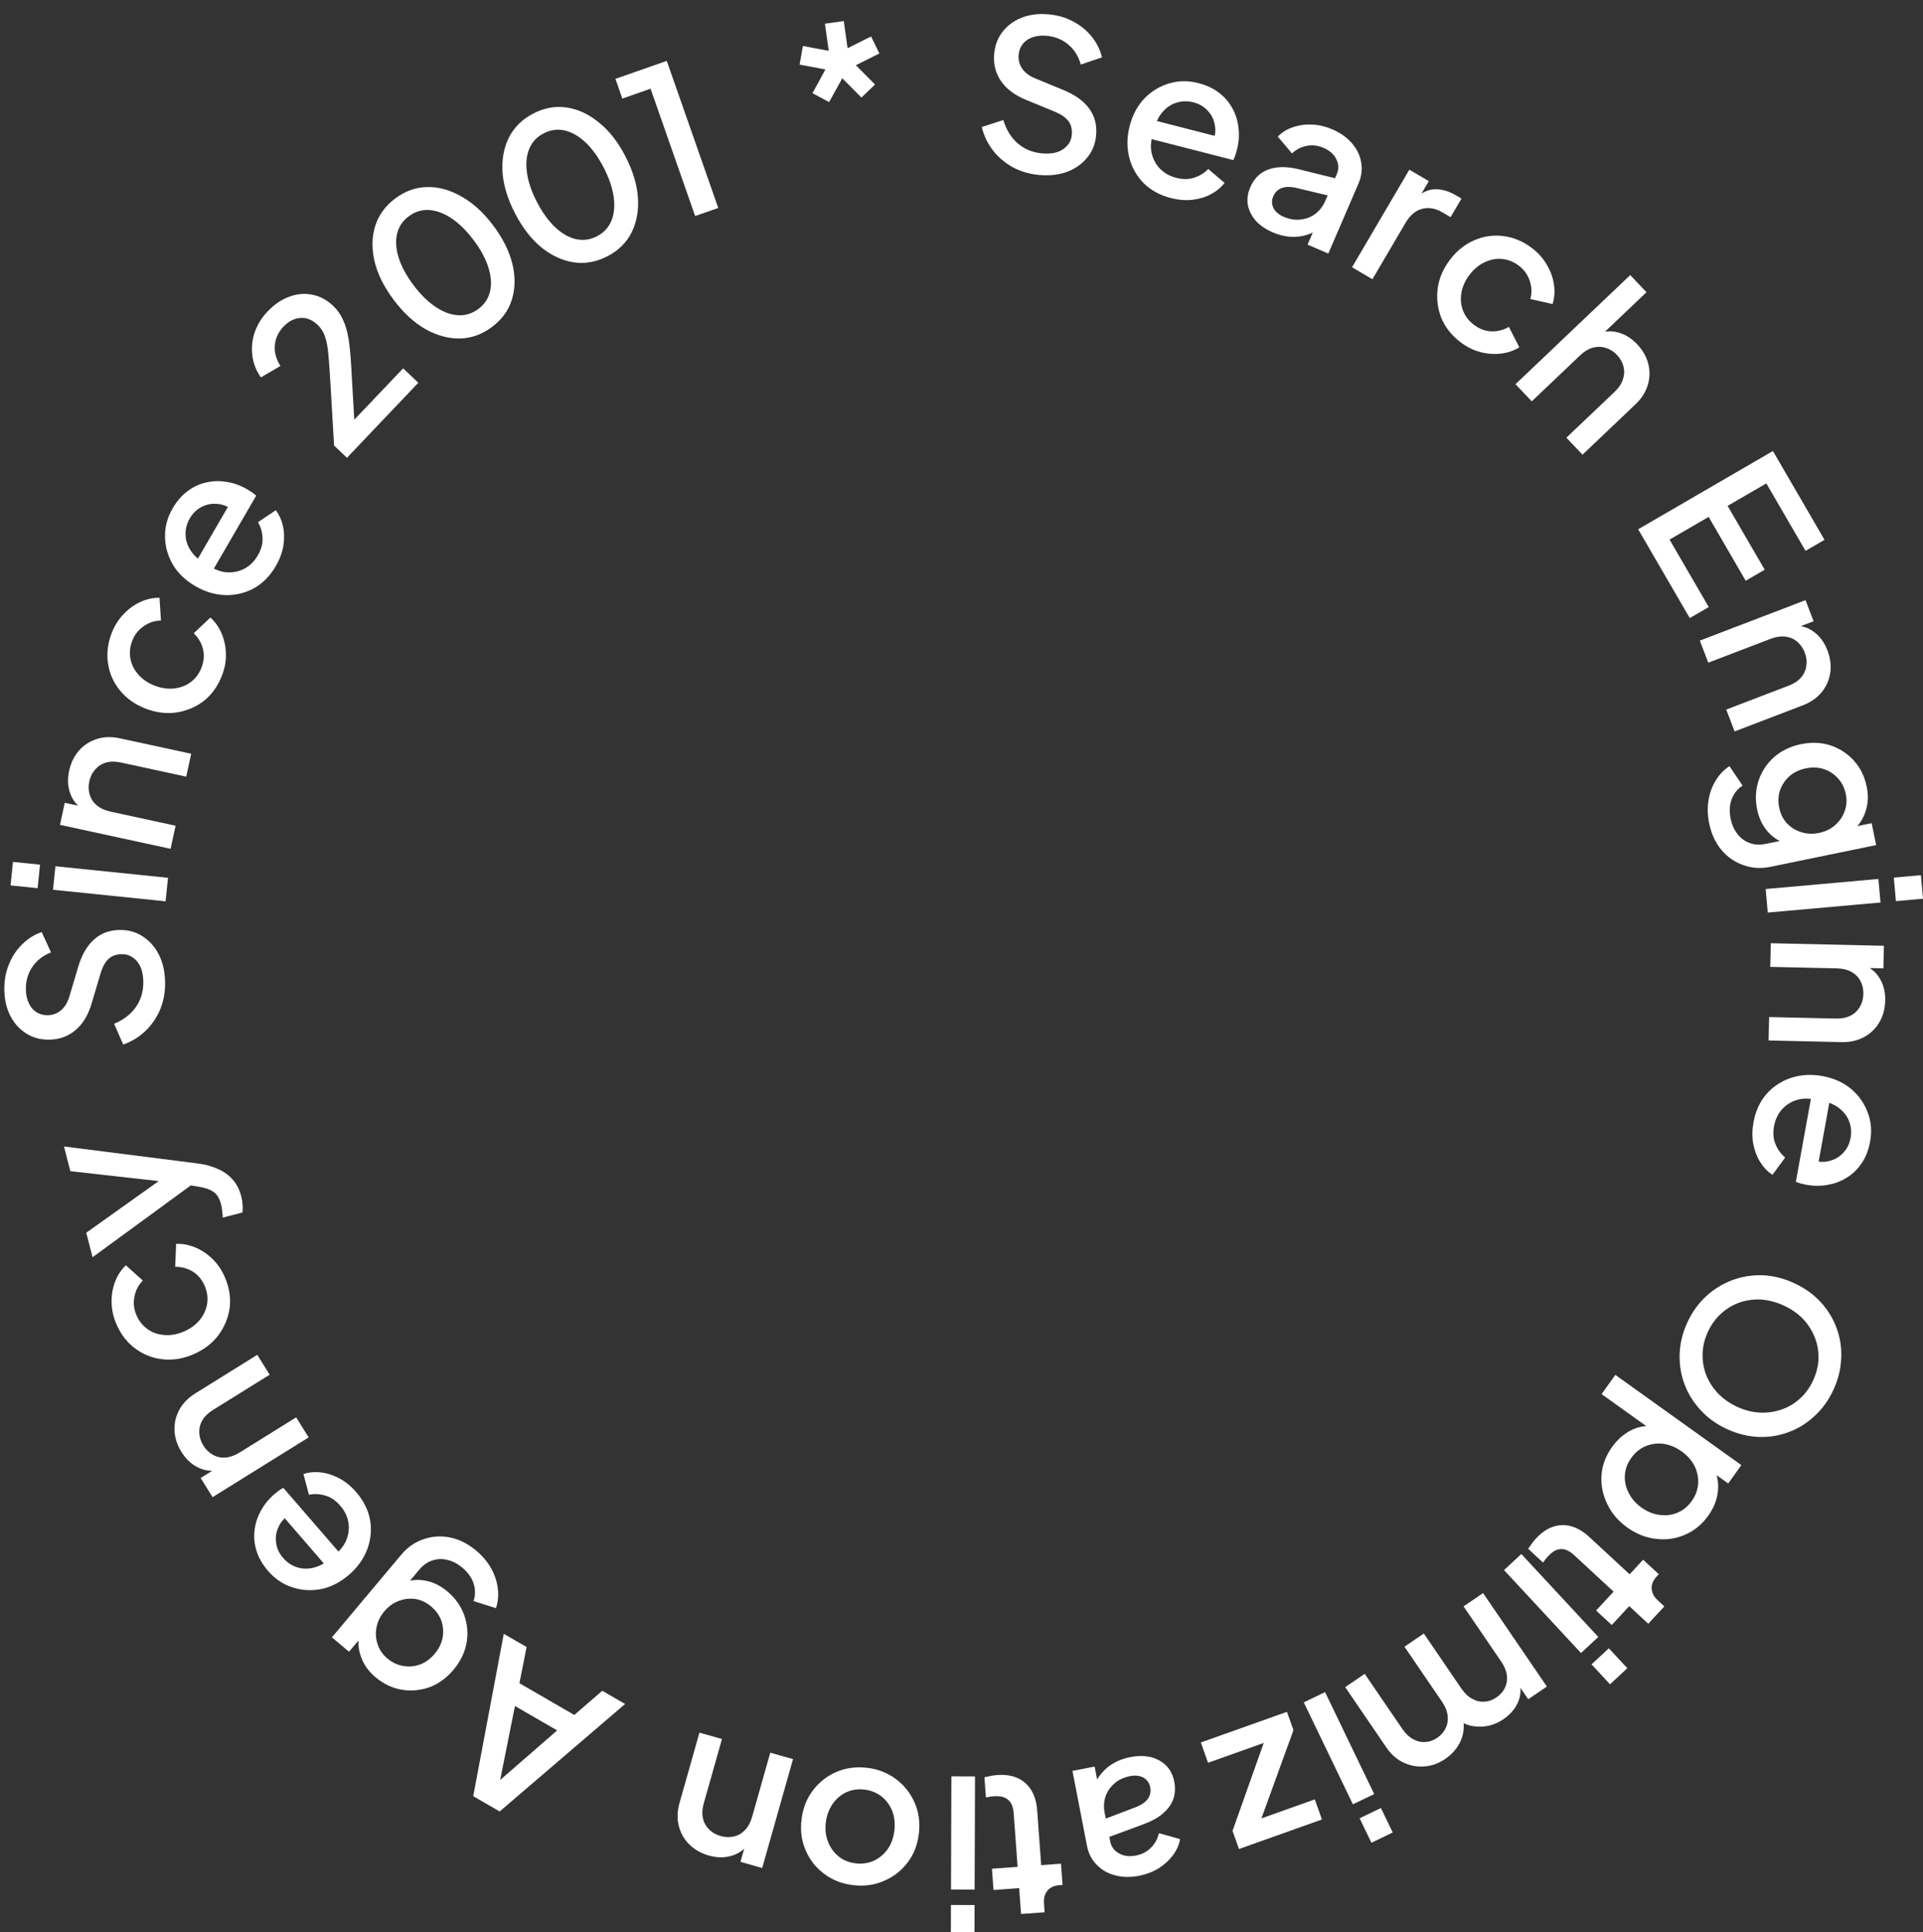 <svg width="200" height="201" viewBox="0 0 200 201" fill="none" xmlns="http://www.w3.org/2000/svg">
<rect x="0" y="0" width="200" height="201" fill="#333333" stroke="none"/>
<path d="M108.099 18.201C107.087 18.114 106.164 17.846 105.329 17.395C104.496 16.93 103.804 16.34 103.255 15.623C102.705 14.906 102.323 14.101 102.109 13.209L104.355 12.486C104.659 13.516 105.164 14.331 105.869 14.931C106.574 15.53 107.418 15.872 108.401 15.956C108.979 16.006 109.492 15.963 109.941 15.827C110.39 15.676 110.745 15.445 111.005 15.133C111.279 14.821 111.435 14.449 111.472 14.015C111.523 13.423 111.398 12.939 111.095 12.564C110.793 12.188 110.325 11.871 109.692 11.613L106.74 10.398C105.558 9.918 104.683 9.267 104.113 8.447C103.544 7.612 103.305 6.674 103.394 5.634C103.472 4.723 103.765 3.948 104.271 3.307C104.779 2.652 105.44 2.163 106.254 1.84C107.082 1.518 108.002 1.401 109.013 1.488C109.982 1.572 110.848 1.821 111.613 2.236C112.379 2.637 113.019 3.158 113.531 3.799C114.058 4.441 114.418 5.163 114.611 5.966L112.407 6.715C112.162 5.835 111.72 5.135 111.081 4.614C110.456 4.094 109.703 3.797 108.821 3.721C108.287 3.675 107.809 3.728 107.388 3.881C106.969 4.02 106.628 4.253 106.367 4.579C106.122 4.893 105.98 5.274 105.941 5.722C105.897 6.242 106.023 6.719 106.32 7.152C106.618 7.585 107.098 7.932 107.759 8.193L110.501 9.324C111.753 9.825 112.673 10.472 113.26 11.265C113.848 12.044 114.095 12.975 114.002 14.059C113.925 14.954 113.618 15.729 113.081 16.381C112.559 17.035 111.869 17.529 111.01 17.862C110.153 18.182 109.182 18.295 108.099 18.201Z" fill="white"/>
<path d="M121.767 20.598C120.629 20.306 119.684 19.786 118.932 19.039C118.198 18.282 117.701 17.391 117.44 16.365C117.183 15.326 117.198 14.244 117.487 13.12C117.783 11.969 118.29 11.013 119.009 10.254C119.742 9.499 120.594 8.977 121.567 8.687C122.543 8.384 123.565 8.369 124.633 8.643C125.49 8.863 126.218 9.207 126.816 9.676C127.415 10.144 127.879 10.697 128.21 11.336C128.543 11.961 128.745 12.634 128.814 13.355C128.898 14.081 128.844 14.815 128.653 15.56C128.606 15.743 128.55 15.93 128.486 16.123C128.421 16.317 128.346 16.492 128.261 16.65L119.178 14.318L119.665 12.422L127.399 14.407L126.039 14.979C126.356 14.327 126.464 13.703 126.362 13.108C126.278 12.502 126.037 11.983 125.639 11.552C125.258 11.11 124.751 10.808 124.119 10.645C123.487 10.483 122.884 10.5 122.309 10.697C121.738 10.88 121.243 11.232 120.825 11.754C120.41 12.261 120.125 12.937 119.968 13.78C119.699 14.534 119.632 15.236 119.765 15.884C119.912 16.536 120.204 17.09 120.641 17.546C121.092 18.006 121.654 18.323 122.329 18.496C123.017 18.673 123.64 18.668 124.197 18.482C124.768 18.299 125.257 17.997 125.664 17.578L127.359 19.024C126.997 19.5 126.522 19.894 125.932 20.207C125.361 20.51 124.712 20.703 123.987 20.786C123.279 20.859 122.539 20.796 121.767 20.598Z" fill="white"/>
<path d="M132.373 24.169C131.64 23.854 131.049 23.449 130.598 22.955C130.167 22.453 129.896 21.91 129.784 21.325C129.679 20.727 129.761 20.115 130.031 19.489C130.283 18.903 130.636 18.431 131.09 18.074C131.557 17.723 132.133 17.505 132.817 17.42C133.501 17.336 134.284 17.405 135.167 17.627L139.191 18.626L138.424 20.404L134.858 19.555C134.213 19.403 133.69 19.407 133.29 19.566C132.895 19.712 132.606 19.998 132.423 20.425C132.245 20.837 132.252 21.243 132.443 21.642C132.654 22.032 133.006 22.334 133.498 22.546C134.111 22.81 134.701 22.907 135.269 22.835C135.85 22.77 136.362 22.572 136.804 22.241C137.252 21.897 137.594 21.452 137.829 20.906L139.026 18.129C139.255 17.596 139.242 17.077 138.986 16.572C138.749 16.059 138.304 15.662 137.651 15.381C137.052 15.123 136.457 15.056 135.866 15.181C135.295 15.297 134.796 15.556 134.371 15.958L132.897 14.209C133.326 13.763 133.854 13.437 134.479 13.232C135.109 13.015 135.773 12.922 136.47 12.954C137.181 12.991 137.875 13.156 138.555 13.449C139.407 13.816 140.091 14.3 140.606 14.901C141.134 15.508 141.455 16.175 141.568 16.902C141.7 17.622 141.605 18.355 141.284 19.101L138.15 26.374L135.993 25.445L136.836 23.487L137.27 23.744C136.827 24.075 136.338 24.314 135.8 24.462C135.276 24.615 134.724 24.669 134.143 24.624C133.576 24.585 132.985 24.433 132.373 24.169Z" fill="white"/>
<path d="M140.617 27.8L146.577 17.651L148.603 18.841L147.402 20.886L147.391 20.475C148.005 19.945 148.647 19.682 149.316 19.688C149.993 19.682 150.681 19.884 151.381 20.296L152 20.659L150.866 22.591L149.984 22.074C149.284 21.662 148.586 21.547 147.891 21.728C147.216 21.903 146.644 22.391 146.174 23.192L142.737 29.045L140.617 27.8Z" fill="white"/>
<path d="M151.878 35.579C150.946 34.863 150.282 34.014 149.885 33.031C149.508 32.046 149.39 31.022 149.53 29.959C149.682 28.905 150.116 27.913 150.832 26.981C151.539 26.061 152.383 25.393 153.362 24.975C154.342 24.557 155.353 24.42 156.396 24.563C157.447 24.695 158.439 25.118 159.37 25.834C160.002 26.321 160.506 26.891 160.881 27.545C161.265 28.188 161.508 28.86 161.61 29.56C161.723 30.269 161.679 30.958 161.476 31.625L159.159 31.106C159.335 30.473 159.315 29.844 159.099 29.221C158.903 28.595 158.529 28.07 157.978 27.645C157.449 27.239 156.87 27.004 156.241 26.942C155.633 26.876 155.027 26.986 154.423 27.272C153.828 27.546 153.305 27.977 152.854 28.563C152.403 29.149 152.117 29.771 151.996 30.428C151.884 31.074 151.933 31.688 152.144 32.271C152.366 32.862 152.741 33.361 153.27 33.768C153.833 34.201 154.433 34.433 155.068 34.464C155.723 34.492 156.344 34.339 156.931 34.003L158.015 36.127C157.451 36.48 156.807 36.698 156.084 36.782C155.381 36.864 154.665 36.808 153.937 36.613C153.208 36.419 152.522 36.074 151.878 35.579Z" fill="white"/>
<path d="M157.617 39.964L169.55 28.613L171.244 30.395L166.169 35.223L166.119 34.729C166.855 34.429 167.58 34.381 168.293 34.583C169.016 34.776 169.668 35.177 170.248 35.786C170.848 36.417 171.241 37.104 171.427 37.847C171.614 38.59 171.595 39.328 171.372 40.062C171.149 40.795 170.727 41.456 170.107 42.046L164.59 47.294L162.91 45.528L167.939 40.745C168.37 40.335 168.652 39.906 168.786 39.458C168.941 39.011 168.963 38.57 168.85 38.136C168.748 37.693 168.523 37.287 168.173 36.919C167.833 36.562 167.439 36.316 166.991 36.182C166.563 36.048 166.117 36.042 165.653 36.164C165.198 36.296 164.76 36.562 164.34 36.962L159.312 41.745L157.617 39.964Z" fill="white"/>
<path d="M170.377 55.054L184.392 46.914L189.757 56.151L187.782 57.298L183.706 50.281L179.68 52.62L183.537 59.26L181.562 60.408L177.705 53.767L173.641 56.127L177.717 63.144L175.742 64.291L170.377 55.054Z" fill="white"/>
<path d="M176.789 66.635L187.781 62.425L188.621 64.62L186.467 65.444L186.651 65.071C187.445 65.078 188.133 65.311 188.713 65.772C189.307 66.228 189.754 66.849 190.055 67.635C190.367 68.447 190.465 69.233 190.352 69.99C190.238 70.748 189.938 71.423 189.449 72.013C188.961 72.604 188.311 73.055 187.498 73.367L180.408 76.082L179.536 73.807L186.017 71.325C186.573 71.112 187.001 70.831 187.302 70.483C187.617 70.129 187.804 69.724 187.862 69.267C187.938 68.818 187.886 68.357 187.704 67.883C187.523 67.409 187.251 67.024 186.889 66.727C186.546 66.439 186.139 66.269 185.668 66.216C185.198 66.164 184.691 66.241 184.15 66.449L177.669 68.931L176.789 66.635Z" fill="white"/>
<path d="M177.764 85.655C177.591 84.817 177.567 84.015 177.691 83.249C177.815 82.483 178.066 81.795 178.443 81.184C178.807 80.576 179.282 80.079 179.869 79.691L181.241 81.719C180.742 82.029 180.369 82.483 180.122 83.082C179.878 83.695 179.836 84.392 179.997 85.173C180.122 85.784 180.356 86.306 180.697 86.74C181.023 87.176 181.443 87.489 181.956 87.68C182.455 87.874 183.017 87.906 183.642 87.777L186.242 87.243L185.839 87.77C185.019 87.524 184.344 87.085 183.814 86.454C183.287 85.837 182.933 85.088 182.752 84.207C182.533 83.141 182.584 82.131 182.906 81.177C183.228 80.222 183.771 79.407 184.536 78.731C185.303 78.07 186.226 77.629 187.306 77.406C188.4 77.181 189.423 77.223 190.374 77.531C191.329 77.853 192.141 78.381 192.811 79.117C193.48 79.853 193.926 80.761 194.148 81.841C194.329 82.722 194.298 83.542 194.055 84.303C193.829 85.075 193.406 85.754 192.786 86.341L192.124 86.144L194.66 85.623L195.128 87.903L184.133 90.164C183.138 90.369 182.201 90.31 181.32 89.987C180.428 89.682 179.669 89.157 179.042 88.413C178.415 87.668 177.989 86.749 177.764 85.655ZM185.047 84.024C185.178 84.663 185.444 85.201 185.845 85.636C186.259 86.069 186.752 86.375 187.322 86.554C187.909 86.744 188.529 86.772 189.182 86.638C189.836 86.504 190.395 86.233 190.859 85.827C191.323 85.42 191.653 84.938 191.85 84.379C192.06 83.818 192.101 83.224 191.972 82.599C191.838 81.946 191.562 81.395 191.144 80.948C190.74 80.498 190.245 80.178 189.658 79.988C189.088 79.809 188.47 79.788 187.802 79.925C187.163 80.057 186.609 80.319 186.142 80.711C185.678 81.117 185.342 81.609 185.135 82.184C184.942 82.757 184.912 83.37 185.047 84.024Z" fill="white"/>
<path d="M183.638 92.473L195.361 91.427L195.58 93.876L183.856 94.921L183.638 92.473ZM196.965 91.284L199.782 91.033L200 93.482L197.183 93.733L196.965 91.284Z" fill="white"/>
<path d="M184.169 98.112L195.936 98.377L195.883 100.726L193.577 100.674L193.888 100.398C194.621 100.705 195.169 101.181 195.532 101.828C195.909 102.475 196.088 103.219 196.069 104.06C196.049 104.93 195.843 105.694 195.451 106.352C195.059 107.011 194.526 107.521 193.85 107.883C193.175 108.245 192.402 108.416 191.532 108.397L183.941 108.226L183.996 105.79L190.934 105.946C191.529 105.959 192.031 105.862 192.442 105.653C192.868 105.445 193.194 105.141 193.42 104.74C193.661 104.353 193.787 103.907 193.799 103.399C193.81 102.892 193.705 102.432 193.482 102.021C193.273 101.625 192.961 101.313 192.545 101.086C192.13 100.859 191.632 100.739 191.052 100.726L184.114 100.57L184.169 98.112Z" fill="white"/>
<path d="M182.371 116.734C182.58 115.578 183.03 114.598 183.721 113.794C184.424 113.008 185.277 112.447 186.281 112.113C187.299 111.782 188.379 111.719 189.521 111.926C190.691 112.138 191.68 112.575 192.489 113.238C193.295 113.914 193.877 114.727 194.236 115.677C194.609 116.628 194.697 117.647 194.501 118.731C194.343 119.602 194.053 120.353 193.629 120.983C193.205 121.614 192.687 122.117 192.073 122.492C191.474 122.87 190.817 123.12 190.103 123.241C189.385 123.376 188.648 123.376 187.892 123.239C187.707 123.205 187.515 123.163 187.318 123.113C187.121 123.062 186.94 123 186.777 122.926L188.448 113.7L190.374 114.049L188.952 121.905L188.283 120.59C188.957 120.859 189.587 120.922 190.173 120.778C190.771 120.65 191.271 120.372 191.673 119.944C192.086 119.532 192.351 119.005 192.467 118.363C192.584 117.721 192.523 117.12 192.285 116.561C192.062 116.005 191.675 115.537 191.124 115.157C190.588 114.78 189.894 114.544 189.042 114.448C188.27 114.235 187.565 114.218 186.929 114.397C186.289 114.591 185.758 114.922 185.334 115.391C184.907 115.874 184.632 116.458 184.508 117.143C184.381 117.842 184.431 118.463 184.657 119.005C184.881 119.561 185.216 120.027 185.664 120.403L184.344 122.198C183.843 121.872 183.415 121.426 183.061 120.86C182.718 120.312 182.479 119.679 182.343 118.962C182.22 118.261 182.229 117.519 182.371 116.734Z" fill="white"/>
<path d="M175.512 137.513C176.009 136.449 176.663 135.546 177.474 134.804C178.278 134.075 179.185 133.522 180.193 133.144C181.196 132.78 182.249 132.615 183.353 132.651C184.451 132.699 185.545 132.978 186.636 133.487C187.727 133.996 188.643 134.656 189.385 135.467C190.134 136.297 190.684 137.21 191.035 138.206C191.4 139.209 191.551 140.256 191.489 141.348C191.441 142.445 191.168 143.527 190.671 144.591C190.168 145.669 189.514 146.572 188.71 147.301C187.912 148.049 187.012 148.605 186.01 148.97C185.001 149.347 183.948 149.511 182.85 149.463C181.752 149.415 180.658 149.136 179.567 148.627C178.477 148.117 177.563 147.451 176.827 146.627C176.085 145.816 175.532 144.91 175.168 143.907C174.804 142.905 174.646 141.855 174.694 140.757C174.743 139.659 175.015 138.578 175.512 137.513ZM177.641 138.507C177.285 139.27 177.098 140.031 177.08 140.79C177.055 141.563 177.175 142.3 177.441 143C177.719 143.706 178.125 144.344 178.66 144.913C179.207 145.489 179.869 145.958 180.644 146.32C181.42 146.682 182.197 146.885 182.977 146.929C183.757 146.973 184.507 146.875 185.227 146.635C185.947 146.395 186.596 146.018 187.172 145.503C187.743 145.001 188.206 144.369 188.562 143.606C188.918 142.844 189.108 142.077 189.133 141.304C189.151 140.544 189.021 139.811 188.743 139.105C188.464 138.399 188.058 137.761 187.524 137.191C186.983 136.635 186.325 136.175 185.55 135.813C184.774 135.451 183.993 135.239 183.207 135.175C182.427 135.131 181.677 135.229 180.956 135.469C180.249 135.715 179.607 136.096 179.031 136.611C178.454 137.126 177.991 137.758 177.641 138.507Z" fill="white"/>
<path d="M168.002 143.011L181.109 152.397L179.741 154.307L177.76 152.889L178.385 152.988C178.674 153.73 178.76 154.506 178.645 155.315C178.529 156.124 178.201 156.906 177.661 157.661C177.011 158.569 176.21 159.226 175.258 159.633C174.299 160.052 173.294 160.197 172.243 160.07C171.185 159.954 170.184 159.558 169.24 158.883C168.297 158.207 167.6 157.387 167.149 156.422C166.69 155.469 166.494 154.472 166.561 153.432C166.64 152.4 167.008 151.424 167.667 150.505C168.199 149.762 168.838 149.193 169.583 148.8C170.321 148.418 171.096 148.269 171.911 148.352L172.054 148.937L166.571 145.01L168.002 143.011ZM169.664 151.64C169.258 152.206 169.035 152.804 168.994 153.435C168.953 154.065 169.079 154.673 169.374 155.259C169.671 155.864 170.121 156.382 170.722 156.813C171.324 157.244 171.953 157.498 172.61 157.576C173.259 157.667 173.876 157.591 174.459 157.348C175.043 157.106 175.538 156.702 175.943 156.136C176.34 155.582 176.563 154.984 176.613 154.341C176.654 153.711 176.532 153.097 176.246 152.5C175.951 151.914 175.503 151.406 174.902 150.976C174.301 150.545 173.669 150.281 173.009 150.182C172.351 150.104 171.731 150.186 171.147 150.428C170.555 150.682 170.06 151.086 169.664 151.64Z" fill="white"/>
<path d="M159.739 160.035C160.576 159.13 161.482 158.664 162.456 158.637C163.43 158.609 164.38 159.024 165.306 159.881L169.489 163.753L170.893 162.236L172.521 163.744L172.3 163.983C171.925 164.388 171.752 164.81 171.779 165.25C171.806 165.691 172.022 166.098 172.426 166.472L173.097 167.093L171.427 168.897L169.447 167.065L167.63 169.028L166.001 167.521L167.819 165.557L163.716 161.759C163.418 161.484 163.118 161.295 162.816 161.194C162.525 161.102 162.223 161.109 161.909 161.213C161.605 161.328 161.296 161.555 160.981 161.896C160.902 161.981 160.818 162.082 160.731 162.198C160.643 162.314 160.56 162.425 160.482 162.531L158.933 161.097C159.05 160.929 159.181 160.744 159.327 160.543C159.473 160.343 159.611 160.173 159.739 160.035Z" fill="white"/>
<path d="M158.224 161.643L166.232 170.269L164.43 171.941L156.423 163.315L158.224 161.643ZM167.327 171.449L169.251 173.521L167.449 175.194L165.525 173.121L167.327 171.449Z" fill="white"/>
<path d="M154.246 165.706L160.881 175.427L158.941 176.752L157.506 174.649L157.978 174.801C158.224 175.599 158.192 176.349 157.882 177.053C157.572 177.756 157.069 178.345 156.374 178.819C155.596 179.351 154.764 179.611 153.879 179.601C152.99 179.61 152.21 179.343 151.541 178.799L152.079 178.353C152.323 179.328 152.282 180.207 151.957 180.991C151.62 181.784 151.068 182.441 150.301 182.965C149.63 183.422 148.919 183.68 148.167 183.736C147.404 183.801 146.672 183.668 145.972 183.338C145.273 183.007 144.682 182.489 144.199 181.782L139.907 175.493L141.937 174.107L145.85 179.839C146.185 180.33 146.557 180.682 146.965 180.895C147.37 181.128 147.79 181.228 148.224 181.195C148.654 181.182 149.073 181.037 149.48 180.759C149.888 180.481 150.182 180.14 150.362 179.736C150.551 179.343 150.617 178.912 150.559 178.442C150.502 177.972 150.31 177.497 149.983 177.018L146.07 171.286L148.083 169.913L151.995 175.645C152.33 176.136 152.702 176.488 153.111 176.701C153.516 176.933 153.935 177.033 154.369 177.001C154.8 176.988 155.224 176.838 155.644 176.552C156.051 176.274 156.345 175.933 156.526 175.529C156.714 175.137 156.78 174.705 156.723 174.235C156.653 173.773 156.455 173.303 156.128 172.824L152.216 167.092L154.246 165.706Z" fill="white"/>
<path d="M137.813 176.008L142.922 186.611L140.707 187.678L135.598 177.075L137.813 176.008ZM143.621 188.062L144.849 190.609L142.634 191.677L141.406 189.129L143.621 188.062Z" fill="white"/>
<path d="M133.847 178.059L134.526 179.965L130.818 190.176L130.164 189.508L136.743 187.165L137.487 189.256L128.859 192.328L128.188 190.442L131.807 180.24L132.467 180.928L125.642 183.358L124.891 181.247L133.847 178.059Z" fill="white"/>
<path d="M117.556 182.77C118.339 182.618 119.056 182.62 119.706 182.774C120.345 182.946 120.876 183.242 121.297 183.663C121.721 184.098 121.998 184.65 122.127 185.319C122.249 185.946 122.222 186.534 122.048 187.085C121.86 187.639 121.507 188.143 120.989 188.598C120.472 189.052 119.785 189.436 118.93 189.75L115.043 191.19L114.675 189.289L118.1 187.983C118.719 187.745 119.149 187.447 119.39 187.09C119.634 186.748 119.712 186.348 119.623 185.893C119.538 185.451 119.304 185.12 118.921 184.899C118.527 184.694 118.067 184.643 117.54 184.745C116.885 184.872 116.343 185.125 115.914 185.503C115.471 185.884 115.159 186.336 114.98 186.859C114.803 187.395 114.771 187.955 114.884 188.539L115.459 191.508C115.569 192.077 115.873 192.499 116.369 192.772C116.853 193.062 117.445 193.14 118.142 193.005C118.783 192.881 119.312 192.601 119.73 192.165C120.137 191.747 120.403 191.252 120.529 190.681L122.731 191.296C122.628 191.907 122.375 192.473 121.974 192.994C121.575 193.529 121.079 193.98 120.485 194.346C119.877 194.715 119.21 194.97 118.484 195.11C117.572 195.287 116.735 195.272 115.971 195.065C115.193 194.861 114.552 194.49 114.049 193.953C113.535 193.432 113.2 192.773 113.046 191.975L111.54 184.201L113.847 183.754L114.252 185.847L113.748 185.878C113.928 185.356 114.198 184.883 114.559 184.458C114.906 184.036 115.332 183.681 115.837 183.391C116.328 183.104 116.901 182.897 117.556 182.77Z" fill="white"/>
<path d="M103.698 184.633C104.928 184.543 105.908 184.82 106.638 185.465C107.369 186.11 107.78 187.061 107.872 188.32L108.287 194.005L110.348 193.854L110.51 196.067L110.185 196.091C109.635 196.131 109.22 196.321 108.939 196.662C108.659 197.002 108.539 197.447 108.579 197.997L108.645 198.908L106.193 199.087L105.997 196.397L103.328 196.592L103.167 194.379L105.835 194.184L105.428 188.607C105.399 188.202 105.308 187.86 105.157 187.58C105.007 187.315 104.781 187.113 104.48 186.975C104.18 186.852 103.799 186.807 103.336 186.841C103.22 186.849 103.091 186.866 102.947 186.891C102.803 186.916 102.667 186.94 102.538 186.964L102.384 184.86C102.585 184.816 102.807 184.771 103.051 184.724C103.294 184.677 103.51 184.646 103.698 184.633Z" fill="white"/>
<path d="M101.406 184.777L101.366 196.546L98.908 196.538L98.947 184.768L101.406 184.777ZM101.361 198.156L101.351 200.984L98.893 200.976L98.902 198.148L101.361 198.156Z" fill="white"/>
<path d="M90.166 183.879C91.29 184.01 92.288 184.396 93.163 185.039C94.023 185.679 94.673 186.492 95.113 187.478C95.553 188.464 95.705 189.54 95.569 190.707C95.431 191.888 95.036 192.901 94.383 193.745C93.728 194.603 92.909 195.238 91.927 195.649C90.943 196.074 89.882 196.221 88.743 196.088C87.591 195.954 86.592 195.568 85.746 194.929C84.885 194.303 84.241 193.498 83.816 192.514C83.374 191.542 83.222 190.466 83.359 189.285C83.497 188.103 83.893 187.083 84.548 186.225C85.203 185.367 86.023 184.725 87.007 184.3C87.989 183.888 89.042 183.748 90.166 183.879ZM89.901 186.148C89.21 186.067 88.578 186.162 88.007 186.431C87.435 186.7 86.965 187.105 86.595 187.646C86.209 188.2 85.973 188.844 85.888 189.579C85.802 190.314 85.884 190.988 86.134 191.601C86.37 192.212 86.734 192.715 87.229 193.108C87.723 193.502 88.316 193.739 89.008 193.819C89.685 193.898 90.316 193.804 90.903 193.536C91.474 193.267 91.952 192.863 92.336 192.323C92.706 191.782 92.933 191.145 93.019 190.41C93.105 189.675 93.03 188.995 92.797 188.369C92.547 187.756 92.175 187.252 91.68 186.859C91.171 186.464 90.579 186.227 89.901 186.148Z" fill="white"/>
<path d="M82.478 182.979L79.271 194.303L77.011 193.663L77.639 191.445L77.828 191.815C77.347 192.447 76.749 192.858 76.032 193.047C75.311 193.25 74.546 193.237 73.737 193.008C72.9 192.771 72.211 192.38 71.672 191.835C71.133 191.291 70.773 190.646 70.592 189.901C70.41 189.157 70.439 188.366 70.675 187.529L72.744 180.223L75.088 180.887L73.198 187.564C73.036 188.136 73.004 188.648 73.103 189.098C73.198 189.562 73.411 189.954 73.742 190.273C74.056 190.603 74.457 190.838 74.945 190.976C75.434 191.114 75.905 191.127 76.359 191.014C76.795 190.912 77.175 190.688 77.499 190.342C77.823 189.997 78.064 189.545 78.222 188.987L80.112 182.309L82.478 182.979Z" fill="white"/>
<path d="M65.014 177.241L51.968 188.421L49.218 186.832L52.394 169.947L54.768 171.318L54.023 175.085L59.73 178.383L62.641 175.869L65.014 177.241ZM57.947 179.991L53.558 177.454L51.798 186.237L51.177 185.878L57.947 179.991Z" fill="white"/>
<path d="M49.529 161.293C50.184 161.843 50.701 162.457 51.08 163.134C51.458 163.812 51.689 164.507 51.772 165.22C51.864 165.923 51.8 166.608 51.581 167.275L49.246 166.537C49.445 165.985 49.455 165.397 49.277 164.774C49.088 164.142 48.688 163.57 48.077 163.057C47.599 162.656 47.093 162.392 46.556 162.263C46.029 162.124 45.506 162.139 44.985 162.308C44.474 162.466 44.013 162.789 43.603 163.278L41.897 165.311L41.885 164.648C42.681 164.332 43.483 164.256 44.29 164.423C45.086 164.58 45.828 164.947 46.517 165.525C47.35 166.224 47.937 167.048 48.277 167.996C48.617 168.945 48.698 169.921 48.518 170.925C48.327 171.92 47.877 172.839 47.168 173.683C46.45 174.539 45.623 175.141 44.686 175.491C43.737 175.831 42.772 175.921 41.791 175.759C40.809 175.598 39.896 175.163 39.051 174.455C38.363 173.876 37.877 173.214 37.596 172.466C37.294 171.72 37.204 170.925 37.326 170.081L37.967 169.824L36.303 171.807L34.52 170.311L41.736 161.712C42.389 160.934 43.161 160.398 44.051 160.104C44.94 159.79 45.861 159.73 46.815 159.924C47.769 160.119 48.674 160.575 49.529 161.293ZM44.832 167.093C44.332 166.674 43.79 166.417 43.205 166.324C42.611 166.242 42.035 166.308 41.477 166.522C40.899 166.737 40.395 167.1 39.967 167.611C39.538 168.122 39.267 168.681 39.156 169.288C39.044 169.895 39.085 170.478 39.278 171.038C39.462 171.608 39.798 172.099 40.286 172.509C40.798 172.938 41.356 173.198 41.961 173.289C42.556 173.392 43.144 173.335 43.722 173.12C44.28 172.906 44.778 172.539 45.216 172.016C45.635 171.517 45.907 170.968 46.029 170.37C46.141 169.763 46.099 169.17 45.905 168.59C45.7 168.021 45.343 167.522 44.832 167.093Z" fill="white"/>
<path d="M37.05 155.214C37.819 156.102 38.3 157.067 38.492 158.109C38.663 159.15 38.564 160.166 38.194 161.157C37.813 162.158 37.184 163.038 36.307 163.797C35.407 164.575 34.446 165.071 33.423 165.285C32.39 165.488 31.392 165.431 30.428 165.115C29.452 164.808 28.604 164.238 27.883 163.404C27.304 162.735 26.902 162.038 26.677 161.312C26.452 160.586 26.386 159.867 26.478 159.154C26.56 158.45 26.778 157.782 27.132 157.15C27.477 156.506 27.94 155.933 28.521 155.43C28.664 155.307 28.817 155.184 28.98 155.062C29.143 154.94 29.304 154.839 29.464 154.758L35.599 161.849L34.118 163.13L28.895 157.092L30.338 157.397C29.705 157.752 29.262 158.203 29.006 158.75C28.73 159.296 28.633 159.859 28.714 160.441C28.775 161.021 29.019 161.558 29.446 162.052C29.873 162.545 30.379 162.875 30.963 163.041C31.537 163.216 32.144 163.208 32.785 163.018C33.415 162.837 34.034 162.445 34.644 161.841C35.294 161.374 35.749 160.837 36.009 160.228C36.26 159.609 36.336 158.987 36.237 158.363C36.129 157.728 35.847 157.147 35.391 156.621C34.926 156.083 34.412 155.732 33.848 155.568C33.274 155.393 32.701 155.362 32.127 155.475L31.558 153.32C32.126 153.135 32.742 153.082 33.405 153.161C34.047 153.238 34.69 153.449 35.333 153.794C35.956 154.137 36.529 154.61 37.05 155.214Z" fill="white"/>
<path d="M32.102 149.514L22.108 155.731L20.867 153.736L22.826 152.518L22.716 152.919C21.935 153.064 21.216 152.964 20.558 152.622C19.889 152.287 19.332 151.762 18.887 151.048C18.428 150.309 18.182 149.556 18.15 148.791C18.117 148.025 18.285 147.306 18.652 146.633C19.02 145.961 19.573 145.395 20.312 144.935L26.759 140.925L28.046 142.993L22.153 146.659C21.648 146.973 21.281 147.33 21.051 147.729C20.808 148.136 20.702 148.569 20.732 149.029C20.742 149.484 20.881 149.927 21.149 150.358C21.417 150.789 21.757 151.116 22.168 151.338C22.56 151.556 22.992 151.646 23.464 151.609C23.936 151.571 24.418 151.399 24.911 151.093L30.804 147.427L32.102 149.514Z" fill="white"/>
<path d="M23.396 132.874C23.857 133.955 24.019 135.021 23.884 136.071C23.729 137.115 23.33 138.065 22.686 138.923C22.037 139.767 21.172 140.419 20.091 140.88C19.024 141.334 17.96 141.503 16.902 141.387C15.843 141.27 14.895 140.894 14.056 140.258C13.204 139.628 12.548 138.772 12.088 137.691C11.775 136.957 11.616 136.213 11.61 135.459C11.591 134.711 11.709 134.006 11.963 133.346C12.212 132.672 12.589 132.094 13.092 131.612L14.857 133.201C14.393 133.666 14.103 134.224 13.985 134.873C13.849 135.514 13.917 136.155 14.19 136.796C14.451 137.41 14.84 137.898 15.358 138.261C15.856 138.616 16.438 138.818 17.105 138.865C17.758 138.918 18.424 138.799 19.105 138.509C19.785 138.219 20.34 137.818 20.767 137.304C21.182 136.797 21.44 136.238 21.542 135.626C21.639 135.002 21.556 134.383 21.295 133.769C21.016 133.115 20.608 132.619 20.07 132.281C19.513 131.935 18.896 131.764 18.22 131.768L18.316 129.386C18.981 129.355 19.649 129.481 20.321 129.762C20.974 130.036 21.57 130.436 22.11 130.963C22.649 131.49 23.078 132.127 23.396 132.874Z" fill="white"/>
<path d="M25.097 124.465C25.17 124.746 25.214 125.034 25.23 125.33C25.257 125.607 25.25 125.871 25.21 126.121L23.167 126.649C23.166 126.469 23.148 126.257 23.114 126.011C23.095 125.761 23.056 125.524 22.998 125.299C22.828 124.639 22.555 124.193 22.181 123.96C21.816 123.71 21.307 123.534 20.652 123.434L18.729 123.121L20.741 122.647L9.627 130.773L8.969 128.225L17.528 122.128L17.751 122.991L7.316 121.821L6.652 119.251L20.591 121.023C21.334 121.115 22.011 121.3 22.621 121.577C23.242 121.836 23.764 122.203 24.186 122.678C24.605 123.139 24.909 123.735 25.097 124.465Z" fill="white"/>
<path d="M17.171 102.182C17.187 103.197 17.013 104.143 16.65 105.019C16.273 105.895 15.755 106.643 15.098 107.263C14.441 107.883 13.679 108.345 12.814 108.649L11.865 106.488C12.86 106.08 13.619 105.495 14.144 104.733C14.668 103.97 14.922 103.095 14.906 102.109C14.897 101.529 14.802 101.023 14.621 100.591C14.425 100.159 14.159 99.829 13.822 99.603C13.484 99.362 13.098 99.245 12.663 99.251C12.068 99.261 11.6 99.435 11.257 99.775C10.914 100.114 10.647 100.611 10.454 101.267L9.546 104.328C9.189 105.552 8.631 106.489 7.872 107.14C7.099 107.79 6.191 108.124 5.147 108.141C4.233 108.155 3.432 107.944 2.743 107.505C2.04 107.067 1.486 106.459 1.082 105.682C0.678 104.891 0.467 103.988 0.451 102.972C0.435 102.001 0.595 101.113 0.931 100.31C1.251 99.507 1.704 98.818 2.29 98.243C2.875 97.653 3.557 97.222 4.336 96.948L5.306 99.065C4.455 99.398 3.803 99.909 3.35 100.598C2.897 101.272 2.677 102.052 2.692 102.936C2.7 103.473 2.802 103.943 2.997 104.346C3.178 104.749 3.444 105.064 3.796 105.29C4.133 105.503 4.526 105.605 4.975 105.598C5.498 105.589 5.959 105.415 6.36 105.075C6.76 104.735 7.057 104.223 7.249 103.538L8.095 100.696C8.466 99.399 9.016 98.418 9.745 97.754C10.46 97.089 11.361 96.749 12.448 96.731C13.348 96.717 14.149 96.943 14.853 97.41C15.556 97.863 16.118 98.5 16.537 99.32C16.942 100.14 17.153 101.094 17.171 102.182Z" fill="white"/>
<path d="M17.222 93.752L5.514 92.551L5.764 90.105L17.473 91.306L17.222 93.752ZM3.912 92.386L1.099 92.098L1.349 89.652L4.163 89.941L3.912 92.386Z" fill="white"/>
<path d="M17.742 88.291L6.239 85.799L6.736 83.503L8.99 83.991L8.633 84.203C7.971 83.763 7.524 83.191 7.29 82.488C7.043 81.781 7.008 81.017 7.186 80.195C7.37 79.344 7.717 78.633 8.227 78.061C8.737 77.488 9.357 77.089 10.089 76.861C10.821 76.634 11.612 76.612 12.463 76.797L19.884 78.404L19.368 80.785L12.585 79.316C12.004 79.19 11.492 79.191 11.049 79.317C10.592 79.441 10.214 79.678 9.915 80.029C9.606 80.363 9.397 80.777 9.289 81.273C9.182 81.77 9.199 82.241 9.34 82.687C9.469 83.115 9.717 83.481 10.082 83.782C10.447 84.084 10.913 84.296 11.48 84.419L18.262 85.888L17.742 88.291Z" fill="white"/>
<path d="M23.082 70.278C22.657 71.373 22.029 72.249 21.198 72.907C20.358 73.546 19.409 73.947 18.349 74.111C17.295 74.262 16.221 74.125 15.125 73.699C14.044 73.279 13.165 72.658 12.489 71.835C11.812 71.013 11.396 70.081 11.24 69.04C11.071 67.994 11.199 66.923 11.624 65.828C11.913 65.085 12.319 64.441 12.841 63.897C13.35 63.348 13.926 62.926 14.569 62.631C15.218 62.323 15.891 62.172 16.589 62.178L16.742 64.549C16.085 64.558 15.488 64.754 14.95 65.136C14.404 65.5 14.005 66.006 13.754 66.655C13.512 67.277 13.45 67.899 13.566 68.52C13.675 69.122 13.951 69.672 14.395 70.172C14.825 70.666 15.386 71.046 16.075 71.314C16.765 71.582 17.442 71.682 18.106 71.613C18.757 71.539 19.333 71.319 19.833 70.953C20.338 70.574 20.711 70.073 20.953 69.451C21.21 68.789 21.264 68.148 21.115 67.53C20.958 66.894 20.636 66.341 20.149 65.872L21.882 64.234C22.379 64.676 22.77 65.232 23.054 65.903C23.33 66.555 23.477 67.257 23.496 68.011C23.514 68.765 23.376 69.521 23.082 70.278Z" fill="white"/>
<path d="M28.683 58.883C28.093 59.9 27.337 60.668 26.414 61.189C25.486 61.69 24.494 61.927 23.436 61.9C22.366 61.866 21.329 61.557 20.325 60.975C19.297 60.378 18.515 59.631 17.979 58.733C17.451 57.823 17.18 56.86 17.165 55.846C17.138 54.823 17.401 53.836 17.954 52.882C18.398 52.117 18.927 51.51 19.54 51.061C20.152 50.612 20.811 50.315 21.515 50.17C22.207 50.018 22.91 50.007 23.623 50.136C24.344 50.252 25.037 50.503 25.701 50.889C25.864 50.984 26.03 51.088 26.198 51.203C26.367 51.317 26.515 51.437 26.644 51.562L21.937 59.672L20.244 58.689L24.252 51.783L24.433 53.247C23.892 52.765 23.32 52.492 22.72 52.429C22.114 52.346 21.55 52.437 21.026 52.703C20.497 52.95 20.069 53.355 19.741 53.92C19.414 54.484 19.267 55.07 19.301 55.676C19.322 56.276 19.526 56.847 19.915 57.391C20.291 57.928 20.864 58.386 21.633 58.766C22.286 59.229 22.943 59.484 23.603 59.532C24.27 59.567 24.883 59.436 25.441 59.139C26.006 58.83 26.463 58.375 26.812 57.773C27.169 57.158 27.334 56.557 27.305 55.971C27.284 55.371 27.127 54.819 26.833 54.313L28.685 53.074C29.045 53.551 29.296 54.116 29.437 54.768C29.573 55.4 29.583 56.077 29.466 56.797C29.345 57.498 29.084 58.194 28.683 58.883Z" fill="white"/>
<path d="M36.084 47.617L34.744 46.343L34.365 39.858C34.292 38.588 34.221 37.58 34.15 36.832C34.08 36.065 33.962 35.452 33.796 34.995C33.641 34.527 33.39 34.128 33.043 33.798C32.475 33.258 31.874 33.017 31.24 33.074C30.595 33.121 30.012 33.418 29.492 33.964C28.953 34.532 28.651 35.176 28.587 35.895C28.513 36.605 28.705 37.329 29.165 38.066L27.133 39.256C26.633 38.54 26.336 37.778 26.244 36.97C26.142 36.152 26.224 35.35 26.491 34.563C26.769 33.766 27.212 33.047 27.822 32.406C28.532 31.66 29.293 31.143 30.107 30.856C30.91 30.559 31.703 30.492 32.487 30.657C33.281 30.812 34.003 31.199 34.655 31.819C35.086 32.228 35.426 32.712 35.676 33.27C35.926 33.807 36.117 34.459 36.249 35.225C36.37 35.981 36.46 36.887 36.517 37.942L36.846 43.658L41.928 38.314L43.505 39.813L36.084 47.617Z" fill="white"/>
<path d="M51.178 34.004C50.147 34.78 49.033 35.182 47.838 35.211C46.635 35.227 45.437 34.903 44.247 34.238C43.059 33.553 41.964 32.544 40.961 31.211C39.949 29.867 39.282 28.535 38.961 27.216C38.651 25.888 38.669 24.658 39.015 23.526C39.372 22.386 40.067 21.427 41.098 20.651C42.129 19.875 43.237 19.477 44.42 19.457C45.615 19.429 46.807 19.757 47.994 20.443C49.185 21.108 50.282 22.106 51.285 23.439C52.288 24.771 52.955 26.103 53.285 27.434C53.606 28.753 53.593 29.989 53.244 31.141C52.898 32.273 52.209 33.227 51.178 34.004ZM49.765 32.127C50.402 31.647 50.804 31.035 50.971 30.292C51.138 29.55 51.078 28.723 50.792 27.813C50.506 26.902 49.993 25.955 49.251 24.97C48.51 23.985 47.741 23.229 46.945 22.703C46.15 22.176 45.372 21.89 44.612 21.845C43.852 21.8 43.147 22.022 42.498 22.511C41.861 22.99 41.459 23.602 41.292 24.345C41.125 25.087 41.184 25.914 41.47 26.825C41.756 27.735 42.27 28.682 43.011 29.667C43.744 30.641 44.513 31.396 45.317 31.934C46.113 32.461 46.891 32.747 47.651 32.792C48.423 32.828 49.127 32.606 49.765 32.127Z" fill="white"/>
<path d="M63.166 26.661C62.019 27.253 60.854 27.462 59.671 27.289C58.482 27.103 57.356 26.583 56.294 25.727C55.239 24.852 54.329 23.673 53.564 22.191C52.792 20.696 52.358 19.271 52.263 17.917C52.181 16.556 52.405 15.346 52.937 14.289C53.481 13.224 54.327 12.396 55.474 11.804C56.621 11.212 57.779 11.006 58.949 11.185C60.132 11.358 61.251 11.882 62.307 12.758C63.368 13.613 64.282 14.782 65.047 16.264C65.812 17.746 66.245 19.171 66.347 20.538C66.442 21.893 66.221 23.109 65.684 24.186C65.153 25.244 64.313 26.069 63.166 26.661ZM62.089 24.573C62.797 24.207 63.297 23.672 63.586 22.968C63.875 22.263 63.956 21.438 63.827 20.493C63.698 19.547 63.35 18.527 62.785 17.431C62.22 16.336 61.589 15.462 60.893 14.809C60.197 14.156 59.478 13.744 58.736 13.572C57.995 13.4 57.263 13.5 56.541 13.873C55.832 14.239 55.333 14.774 55.044 15.478C54.755 16.182 54.674 17.007 54.803 17.952C54.932 18.898 55.279 19.918 55.845 21.014C56.404 22.096 57.034 22.97 57.737 23.636C58.433 24.289 59.152 24.701 59.893 24.873C60.648 25.039 61.38 24.939 62.089 24.573Z" fill="white"/>
<path d="M72.298 22.471L67.662 9.227L64.725 10.255L64.006 8.201L69.345 6.332L74.701 21.63L72.298 22.471Z" fill="white"/>
<path d="M86.232 10.619L84.5 9.696L85.846 7.224L83.162 6.72L83.507 4.783L86.191 5.287L85.797 2.464L87.757 2.19L88.152 5.013L90.595 3.793L91.457 5.562L89.014 6.782L91.007 8.788L89.594 10.149L87.6 8.143L86.232 10.619Z" fill="white"/>
</svg>
